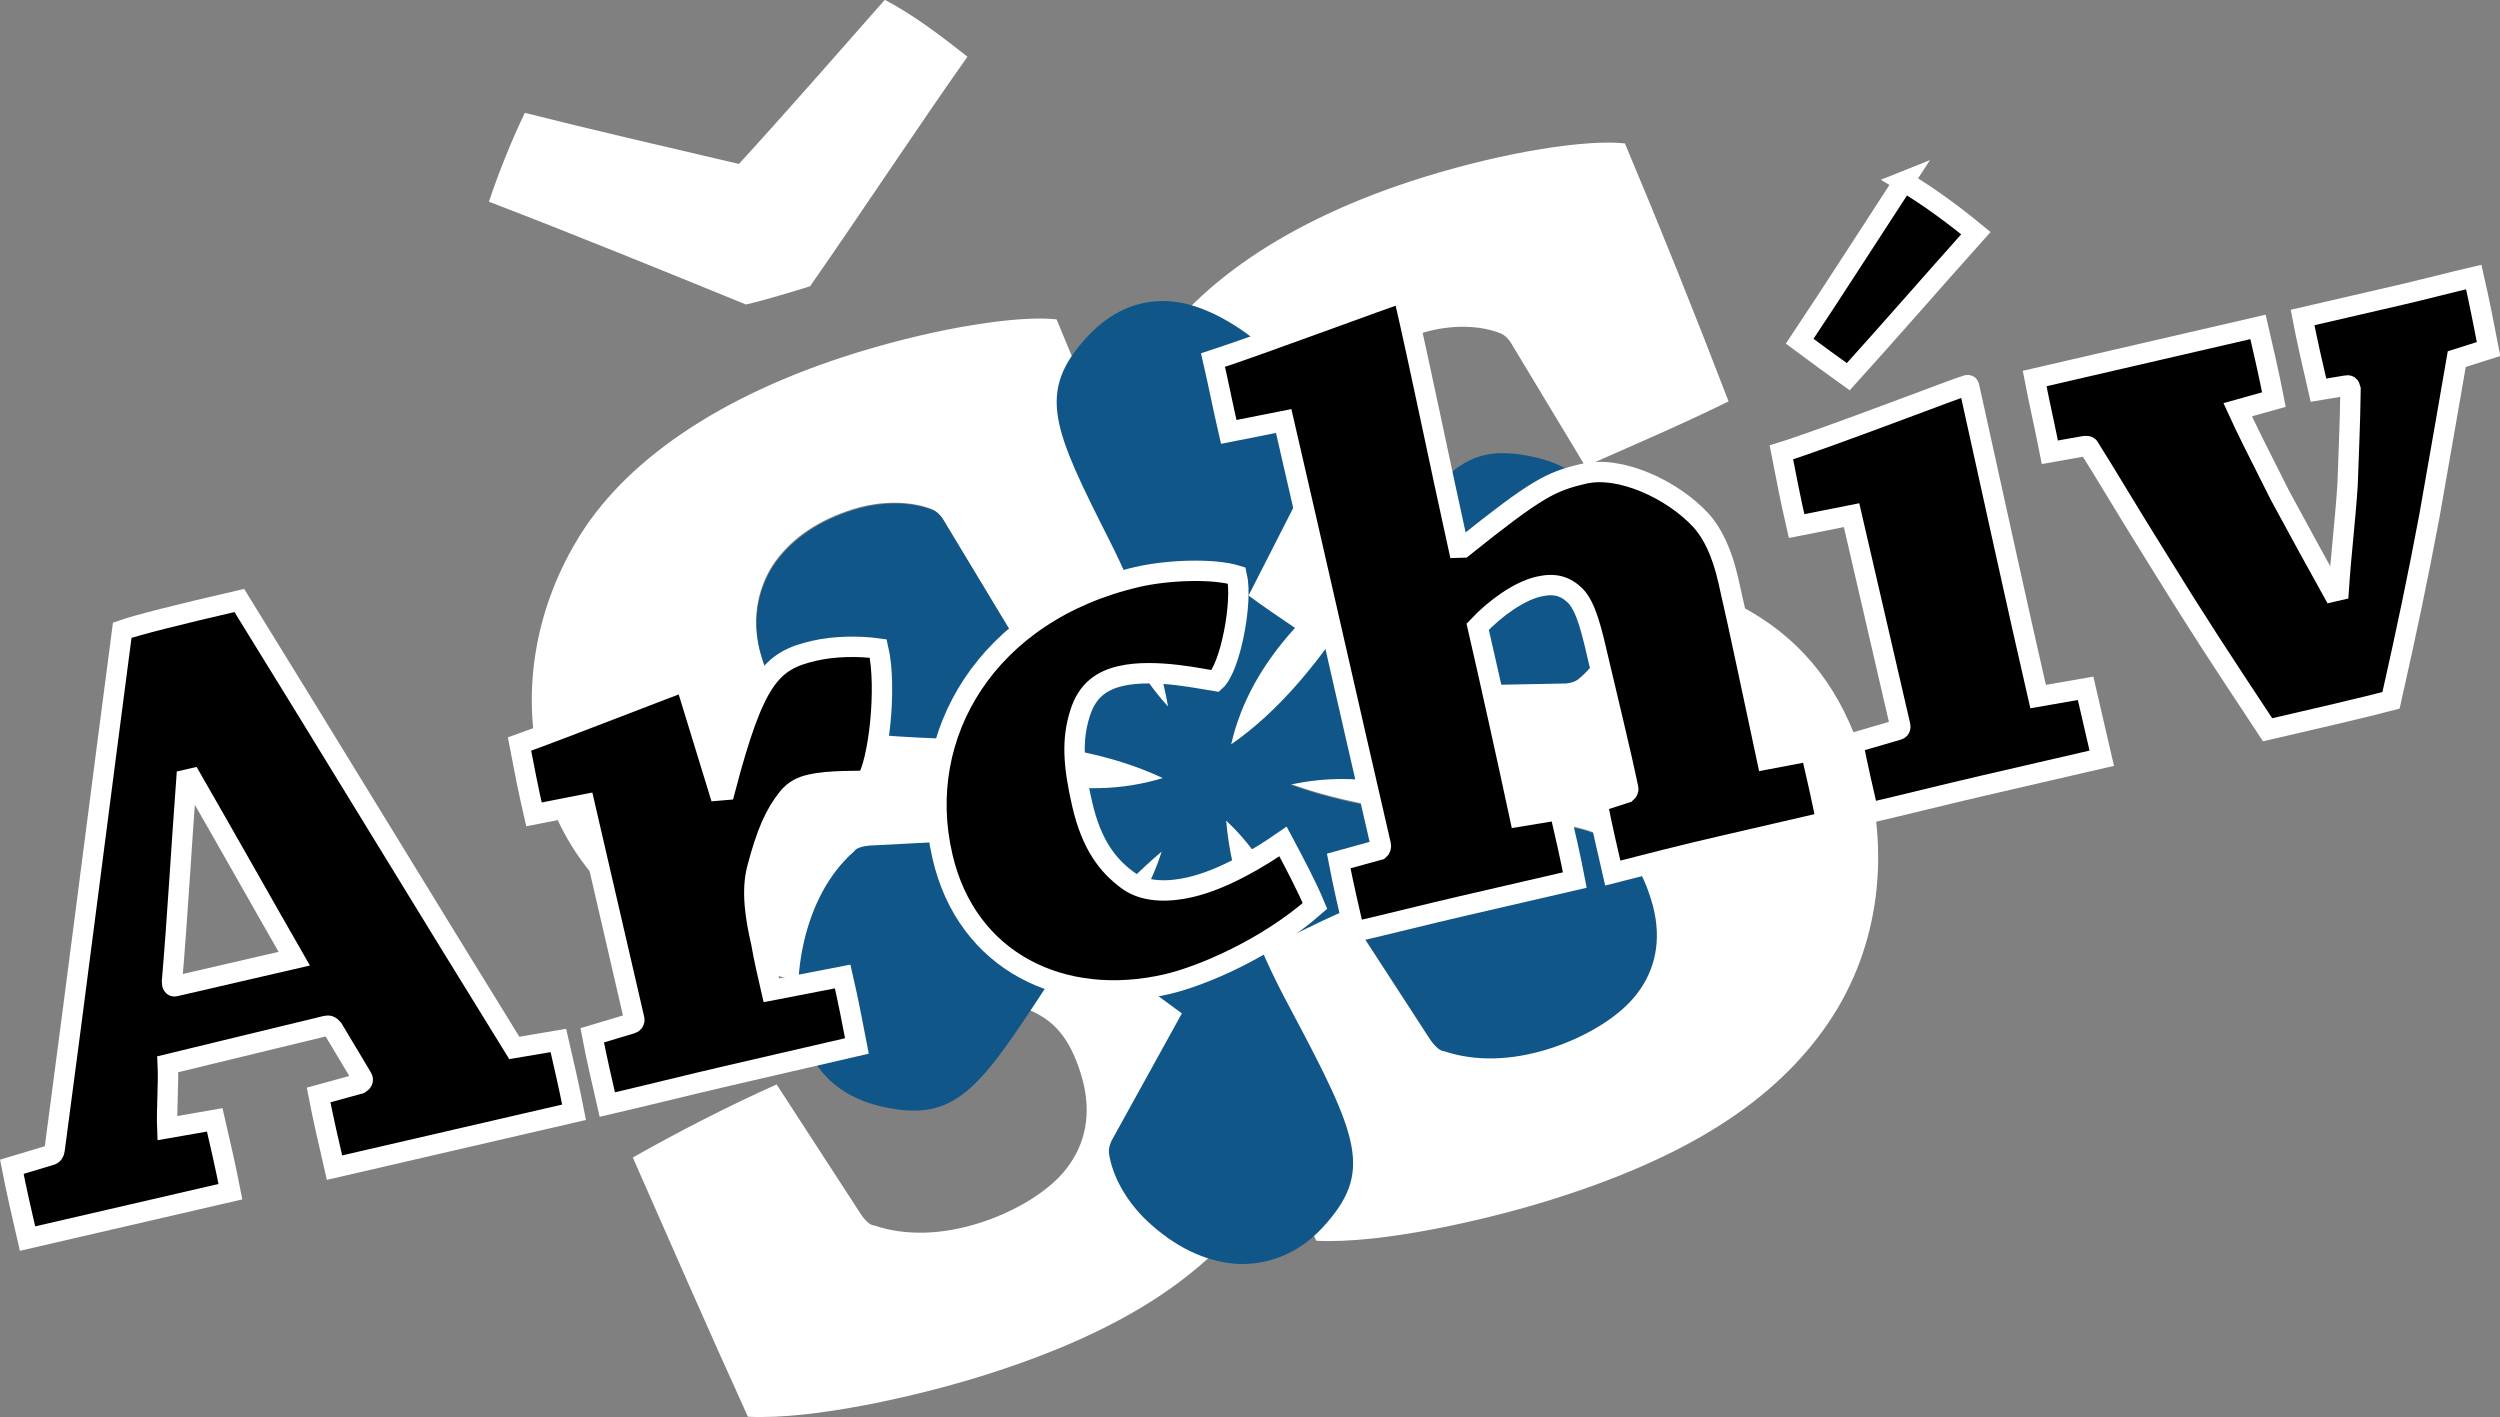 <?xml version="1.0" encoding="UTF-8" standalone="no"?>
<!-- Created with Inkscape (http://www.inkscape.org/) -->

<svg
   width="260.966mm"
   height="147.917mm"
   viewBox="0 0 260.966 147.917"
   version="1.1"
   id="svg5"
   sodipodi:docname="logo-bilo-modre.svg"
   inkscape:version="1.1.1 (3bf5ae0d25, 2021-09-20)"
   xmlns:inkscape="http://www.inkscape.org/namespaces/inkscape"
   xmlns:sodipodi="http://sodipodi.sourceforge.net/DTD/sodipodi-0.dtd"
   xmlns="http://www.w3.org/2000/svg"
   xmlns:svg="http://www.w3.org/2000/svg"
   xmlns:rdf="http://www.w3.org/1999/02/22-rdf-syntax-ns#"
   xmlns:cc="http://creativecommons.org/ns#"
   xmlns:dc="http://purl.org/dc/elements/1.1/">
  <rect x="0" y="0" width="260.966" height="147.917" fill="#808080" stroke="none"/>
  <title
     id="title6869">mod JB 2.10.2022</title>
  <sodipodi:namedview
     id="namedview9"
     pagecolor="#ffffff"
     bordercolor="#666666"
     borderopacity="1.0"
     inkscape:pageshadow="2"
     inkscape:pageopacity="0.0"
     inkscape:pagecheckerboard="0"
     inkscape:document-units="mm"
     showgrid="false"
     lock-margins="true"
     fit-margin-top="0"
     fit-margin-left="0"
     fit-margin-right="0"
     fit-margin-bottom="0"
     inkscape:zoom="1.2689413"
     inkscape:cx="463.77244"
     inkscape:cy="160.36991"
     inkscape:window-width="2560"
     inkscape:window-height="1371"
     inkscape:window-x="-8"
     inkscape:window-y="-8"
     inkscape:window-maximized="1"
     inkscape:current-layer="svg5" />
  <defs
     id="defs2" />
  <g
     id="layer1"
     transform="translate(20.153,-49.622)">
    <path
       d="m 150.916,152.666 c -1.911,2.909 -6.01,5.172 -9.635,6.294 -3.773,1.17 -7.526,1.337 -10.852,0.217 -0.503,-0.014 -1.038,-0.675 -1.33,-1.082 l -8.855,-13.638 c -1.729,0.764 -3.534,1.617 -5.344,2.512 -4.5,-14.139 -15.644,-19.721 -34.059,-20.266 -15.387,-0.531 -19.178,-1.013 -21.516,-8.562 -1.308,-4.228 -0.083,-7.75 1.415,-9.87 1.855,-2.556 4.594,-4.399 8.219,-5.521 2.869,-0.889 6.019,-0.87 8.295,0.076 0.397,0.21 0.641,0.466 0.932,0.871 l 7.821,12.969 c 3.241,-1.426 6.604,-2.885 9.768,-4.329 0.094,0.349 0.183,0.7 0.292,1.05 4.582,14.798 19.21,20.363 36.239,21.378 13.133,0.737 17.371,1.073 19.709,8.628 1.124,3.621 0.606,6.761 -1.099,9.273 m -10.743,-44.329 c -15.389,-0.532 -19.178,-1.014 -21.516,-8.563 -1.308,-4.227 -0.082,-7.751 1.414,-9.87 1.856,-2.558 4.595,-4.399 8.216,-5.52 2.873,-0.89 6.022,-0.87 8.298,0.077 0.397,0.208 0.641,0.464 0.934,0.87 l 7.818,12.969 c 5.1,-2.241 10.502,-4.574 14.948,-6.779 -3.458,-9.024 -7.063,-17.999 -10.82,-26.931 -3.942,-0.434 -12.317,0.835 -20.925,3.498 -14.495,4.487 -24.397,11.525 -29.168,19.621 -1.597,2.663 -2.865,5.624 -3.677,8.773 -1.815,-4.518 -3.667,-9.027 -5.559,-13.525 -3.942,-0.435 -12.317,0.835 -20.925,3.5 -14.496,4.485 -24.397,11.523 -29.172,19.618 -4.252,7.109 -6.2,16.316 -3.302,25.681 4.581,14.797 19.21,20.359 36.236,21.378 13.136,0.732 17.376,1.071 19.713,8.624 1.123,3.624 0.605,6.766 -1.098,9.275 -1.913,2.909 -6.012,5.17 -9.637,6.295 -3.772,1.167 -7.527,1.337 -10.853,0.216 -0.499,-0.013 -1.034,-0.673 -1.326,-1.082 l -8.855,-13.638 c -4.948,2.193 -10.51,5.073 -15.014,7.623 3.908,8.887 7.863,17.921 12.016,27.061 6.892,0.348 17.847,-2.218 24.185,-4.18 14.648,-4.535 23.729,-10.49 29.198,-18.469 0.865,-1.264 1.611,-2.586 2.263,-3.947 1.224,2.739 2.432,5.468 3.685,8.228 6.891,0.349 17.844,-2.214 24.186,-4.178 14.648,-4.534 23.726,-10.489 29.197,-18.47 5.472,-7.98 6.642,-18.108 3.697,-27.619 -4.441,-14.344 -15.619,-19.985 -34.156,-20.535"
       style="fill:#ffffff;fill-opacity:1;fill-rule:nonzero;stroke:none;stroke-width:0.353"
       id="path6016" />
    <g
       id="g6018"
       transform="matrix(0.353,0,0,-0.353,64.409,79.503)">
      <path
         d="M 0,0 C 14.624,20.949 32.5,48.052 46.532,67.875 38.449,74.287 30.502,80.268 22.098,84.701 9.596,70.518 -6.672,51.87 -21.045,36.17 -41.772,41.008 -66.028,46.633 -84.355,51.279 -88.068,43.568 -91.803,34.437 -94.982,25.007 -69.961,15.397 -43.131,4.475 -18.967,-5.398 -12.839,-3.973 -5.139,-1.59 0,0"
         style="fill:#ffffff;fill-opacity:1;fill-rule:nonzero;stroke:none"
         id="path1366" />
    </g>
    <path
       id="path6024"
       style="fill:#115688;fill-opacity:1;fill-rule:nonzero;stroke:none;stroke-width:1.333"
       d="m 269.705,122.363 c -10.697,-0.179 -21.155,4.168 -30.291,14.031 -20.304,21.921 -13.399,36.439 9.016,80.82 10.922,21.824 19.051,43.754 22.791,64.912 -9.344,-10.231 -16.573,-22.571 -21.148,-37.348 -0.409,-1.325 -0.747,-2.651 -1.102,-3.971 -11.957,5.455 -24.67,10.973 -36.918,16.361 L 182.494,208.154 c -1.103,-1.529 -2.023,-2.498 -3.523,-3.291 -8.604,-3.577 -20.508,-3.649 -31.354,-0.289 -13.7,4.241 -24.053,11.204 -31.062,20.865 -5.659,8.013 -10.292,21.327 -5.348,37.307 8.837,28.531 23.166,30.352 81.32,32.357 30.879,0.915 56.337,5.588 76.604,15.158 -15.912,4.874 -33.162,5.333 -52.305,1.148 -0.492,7.604 -1.111,15.128 -1.875,22.242 l -61.375,3.207 c -1.884,0.189 -5.055,0.681 -6.049,2.305 -9.948,8.761 -16.495,21.369 -19.803,35.932 -3.173,13.981 -3.519,31.674 2.395,43.426 5.004,10.331 14.299,17.944 28.279,21.129 29.137,6.617 38.26,-6.619 65.488,-48.215 13.438,-20.369 28.363,-38.372 44.814,-52.191 -4.189,13.204 -11.26,25.629 -21.768,36.975 -0.943,1.029 -1.92,1.98 -2.881,2.953 10.699,7.62 21.832,15.872 32.623,23.789 l -27.67,50.102 c -0.771,1.716 -1.152,3.004 -1.084,4.697 1.201,9.239 7.094,19.59 15.424,27.301 10.519,9.737 21.731,15.224 33.594,16.467 9.772,0.888 23.616,-1.754 34.992,-14.027 20.285,-21.924 14.704,-35.232 -12.635,-86.602 -14.65,-27.202 -23.332,-51.585 -25.18,-73.922 12.175,11.342 21.194,26.053 27.137,44.725 6.837,-3.381 13.659,-6.604 20.195,-9.492 l 33.471,51.545 c 1.105,1.539 3.125,4.036 5.027,4.088 12.569,4.235 26.754,3.601 41.014,-0.82 13.703,-4.237 29.193,-12.792 36.416,-23.787 6.441,-9.492 8.399,-21.36 4.152,-35.047 -8.837,-28.552 -24.855,-29.825 -74.492,-32.609 -24.364,-1.453 -47.421,-5.377 -67.617,-12.719 13.533,-2.977 27.833,-3.068 42.92,0.357 1.353,0.311 2.669,0.685 3.99,1.031 1.261,-13.076 2.83,-26.842 4.291,-40.156 l 57.23,-1.084 c 1.877,-0.192 3.175,-0.499 4.604,-1.404 7.396,-5.665 13.415,-15.942 15.934,-27.01 3.171,-13.984 2.322,-26.435 -2.545,-37.34 -4.112,-8.904 -13.321,-19.569 -29.635,-23.277 -29.125,-6.616 -37.861,4.879 -68.688,54.24 -16.233,26.294 -33.012,46.007 -51.439,58.773 3.733,-16.22 11.973,-31.389 25.176,-45.877 -6.336,-4.235 -12.544,-8.52 -18.322,-12.74 l 27.91,-54.76 c 0.776,-1.724 1.931,-4.724 1.023,-6.395 -2.608,-12.996 -10.257,-24.963 -21.217,-35.117 -10.521,-9.739 -25.671,-18.883 -38.805,-19.643 -0.715,-0.052 -1.429,-0.084 -2.143,-0.096 z"
       transform="matrix(0.265,0,0,0.265,29.902,48.622)" />
  </g>
  <g
     aria-label="Archív"
     id="text1840"
     style="font-size:50.8px;line-height:1.25;font-family:Arial;-inkscape-font-specification:'Arial, Normal';fill:#000000;fill-opacity:1;stroke:#ffffff;stroke-width:1.183;stroke-miterlimit:4;stroke-dasharray:none;stroke-opacity:1"
     transform="matrix(1.752,-0.405,0.405,1.752,166.392,-90.914)">
    <path
       d="m -116.128,94.565 c -0.051,1.372 -0.051,2.794 -0.051,4.267 1.524,0 3.251,0 4.978,0 2.489,0 5.08,0 7.112,0 0.051,-1.422 0.051,-2.896 0.051,-4.267 l -2.794,-0.152 c 0.203,-1.067 0.66,-2.489 0.864,-3.607 l 9.449,-0.102 c 0.152,0 0.254,0.051 0.356,0.254 0.254,0.762 0.762,2.388 1.016,3.15 0.051,0.152 -0.051,0.254 -0.203,0.305 l -2.489,0.102 c -0.051,1.422 -0.051,2.845 -0.051,4.318 2.337,0 5.537,0 8.179,0 1.93,0 4.42,0 6.096,0 0.051,-1.422 0.051,-2.896 0.051,-4.267 l -2.591,-0.152 c -2.794,-8.23 -6.807,-20.371 -9.703,-28.905 -3.759,0 -6.096,0.051 -7.01,0.152 -3.099,8.28 -7.518,20.269 -10.617,28.499 -0.051,0.152 -0.152,0.254 -0.305,0.254 z m 15.24,-19.609 c 1.219,4.013 2.438,8.179 3.454,11.532 h -7.112 c -0.102,0 -0.152,-0.102 -0.102,-0.305 1.118,-3.454 2.286,-7.468 3.454,-11.227 z"
       style="font-weight:bold;font-family:'Chaparral Pro';-inkscape-font-specification:'Chaparral Pro Bold';fill:#000000;fill-opacity:1;stroke:#ffffff;stroke-width:1.183;stroke-miterlimit:4;stroke-dasharray:none;stroke-opacity:1"
       id="path6836" />
    <path
       d="m -78.993,81.56 c 0,4.013 0,8.687 0,12.802 0,0.102 -0.102,0.203 -0.203,0.203 l -2.388,0.152 c -0.051,1.27 -0.051,2.794 -0.051,4.115 2.134,0 4.978,-0.051 7.163,-0.051 2.438,0 5.537,0 7.722,0 0.051,-1.321 0.102,-2.794 0.102,-4.115 l -4.216,-0.152 c 0,-0.762 0,-1.93 0.051,-2.794 0,-1.473 0.102,-3.099 0.762,-4.318 0.965,-1.829 1.676,-2.794 2.642,-3.556 0.457,-0.356 0.914,-0.457 1.422,-0.457 1.219,0 2.794,0.457 3.251,0.508 0.914,-0.864 2.388,-4.978 2.388,-7.315 -1.067,-0.406 -2.438,-0.711 -3.658,-0.711 -2.54,0 -3.708,0.711 -6.858,6.706 l -0.356,-0.051 c -0.152,-2.184 -0.305,-4.318 -0.457,-6.452 0,-0.102 -0.051,-0.152 -0.102,-0.152 -0.305,0 -7.823,1.118 -10.109,1.372 -0.051,1.27 -0.102,2.794 -0.102,4.166 z"
       style="font-weight:bold;font-family:'Chaparral Pro';-inkscape-font-specification:'Chaparral Pro Bold';fill:#000000;fill-opacity:1;stroke:#ffffff;stroke-width:1.183;stroke-miterlimit:4;stroke-dasharray:none;stroke-opacity:1"
       id="path6838" />
    <path
       d="m -59.435,89.18 c 0,6.299 4.826,10.16 11.024,10.16 2.083,0 6.096,-0.711 9.398,-2.489 -0.203,-1.219 -0.61,-2.743 -0.965,-4.064 -1.524,0.61 -3.861,1.372 -5.842,1.372 -1.067,0 -2.591,-0.203 -3.454,-1.219 -0.914,-1.067 -1.575,-2.438 -1.575,-4.877 0,-2.337 0.254,-3.81 1.067,-5.182 0.711,-1.219 1.676,-1.575 2.794,-1.575 2.032,0 4.623,1.27 5.283,1.524 1.016,-0.559 2.591,-4.115 2.591,-5.69 -1.219,-0.711 -3.81,-1.219 -5.639,-1.219 -8.992,0 -14.681,6.045 -14.681,13.208 z"
       style="font-weight:bold;font-family:'Chaparral Pro';-inkscape-font-specification:'Chaparral Pro Bold';fill:#000000;fill-opacity:1;stroke:#ffffff;stroke-width:1.183;stroke-miterlimit:4;stroke-dasharray:none;stroke-opacity:1"
       id="path6840" />
    <path
       d="m -26.212,78.462 c 0.051,-5.131 0.203,-10.77 0.203,-14.935 0,-0.152 -0.051,-0.203 -0.152,-0.203 -0.508,0 -8.585,1.067 -11.481,1.321 0,1.321 -0.051,2.845 -0.051,4.267 l 3.251,0.102 c 0,7.518 -0.051,17.475 -0.051,25.248 0,0.102 -0.051,0.203 -0.152,0.254 l -2.438,0.102 c -0.051,1.321 -0.051,2.845 -0.051,4.216 1.981,0 4.369,-0.051 6.452,-0.051 2.235,0 4.826,0 6.706,0 0.051,-1.321 0.051,-2.794 0.051,-4.166 l -2.337,-0.152 c 0.051,-3.099 0.102,-8.179 0.102,-11.278 1.219,-0.813 2.794,-1.473 3.962,-1.473 0.965,0 1.524,0.305 1.981,1.016 0.457,0.813 0.457,2.134 0.457,4.115 0,2.032 0.051,5.182 0,7.468 0,0.051 -0.051,0.152 -0.152,0.203 l -1.778,0.152 c -0.051,1.372 -0.051,2.845 -0.051,4.216 1.93,-0.051 4.369,-0.102 6.502,-0.102 1.981,0 4.42,0 6.248,0 0.051,-1.321 0.051,-2.845 0.051,-4.216 l -2.591,-0.102 c 0.051,-3.505 0.152,-7.468 0.152,-10.668 0,-1.575 -0.254,-2.794 -0.762,-3.708 -1.219,-2.134 -3.861,-4.166 -5.994,-4.166 -1.981,0 -2.845,0.203 -7.823,2.591 z"
       style="font-weight:bold;font-family:'Chaparral Pro';-inkscape-font-specification:'Chaparral Pro Bold';fill:#000000;fill-opacity:1;stroke:#ffffff;stroke-width:1.183;stroke-miterlimit:4;stroke-dasharray:none;stroke-opacity:1"
       id="path6842" />
    <path
       d="m -3.555,81.764 v 12.548 c 0,0.102 -0.051,0.203 -0.203,0.203 l -2.692,0.152 c -0.051,1.321 -0.051,2.845 -0.051,4.166 2.032,0 4.724,-0.051 6.909,-0.051 h 7.01 v -4.166 l -2.794,-0.152 c 0,-5.08 0.102,-12.852 0.152,-18.39 0,-0.102 0,-0.152 -0.102,-0.152 -0.406,0 -8.636,1.168 -11.379,1.372 -0.051,1.372 -0.102,2.997 -0.102,4.369 z m 7.315,-18.186 c -2.591,2.489 -5.436,5.283 -7.976,7.671 0.813,0.965 1.575,1.829 2.286,2.642 2.845,-1.981 5.994,-4.267 9.093,-6.452 -1.016,-1.321 -2.184,-2.692 -3.404,-3.861 z"
       style="font-weight:bold;font-family:'Chaparral Pro';-inkscape-font-specification:'Chaparral Pro Bold';fill:#000000;fill-opacity:1;stroke:#ffffff;stroke-width:1.183;stroke-miterlimit:4;stroke-dasharray:none;stroke-opacity:1"
       id="path6844" />
    <path
       d="m 34.646,80.697 c 0.051,-1.372 0.102,-2.946 0.102,-4.267 -1.321,0 -2.997,0.051 -4.42,0.051 -1.778,0 -4.064,0 -5.791,0 -0.051,1.27 -0.051,2.896 -0.051,4.318 l 1.626,0.102 c 0.152,0 0.203,0.051 0.203,0.254 -0.508,2.083 -0.965,3.658 -1.422,5.385 -0.61,2.032 -1.219,3.658 -1.88,5.842 h -0.356 c -0.457,-1.575 -1.067,-3.759 -1.727,-6.147 -0.61,-2.489 -1.067,-4.369 -1.27,-5.385 l 2.184,-0.102 c 0.051,-1.422 0.051,-2.946 0.051,-4.318 -2.083,0 -4.877,0 -7.163,0 -2.083,0 -4.47,0 -6.147,0 -0.051,1.321 -0.051,2.896 -0.102,4.369 l 1.981,0.102 c 0.152,0 0.305,0.051 0.305,0.152 0.559,1.575 1.168,3.556 2.337,6.96 1.524,4.521 2.286,6.553 4.064,11.328 2.591,0 5.893,0 7.366,-0.051 1.93,-4.013 3.099,-6.553 4.572,-9.906 1.676,-3.962 2.845,-6.706 3.607,-8.534 z"
       style="font-weight:bold;font-family:'Chaparral Pro';-inkscape-font-specification:'Chaparral Pro Bold';fill:#000000;fill-opacity:1;stroke:#ffffff;stroke-width:1.183;stroke-miterlimit:4;stroke-dasharray:none;stroke-opacity:1"
       id="path6846" />
  </g>
</svg>
